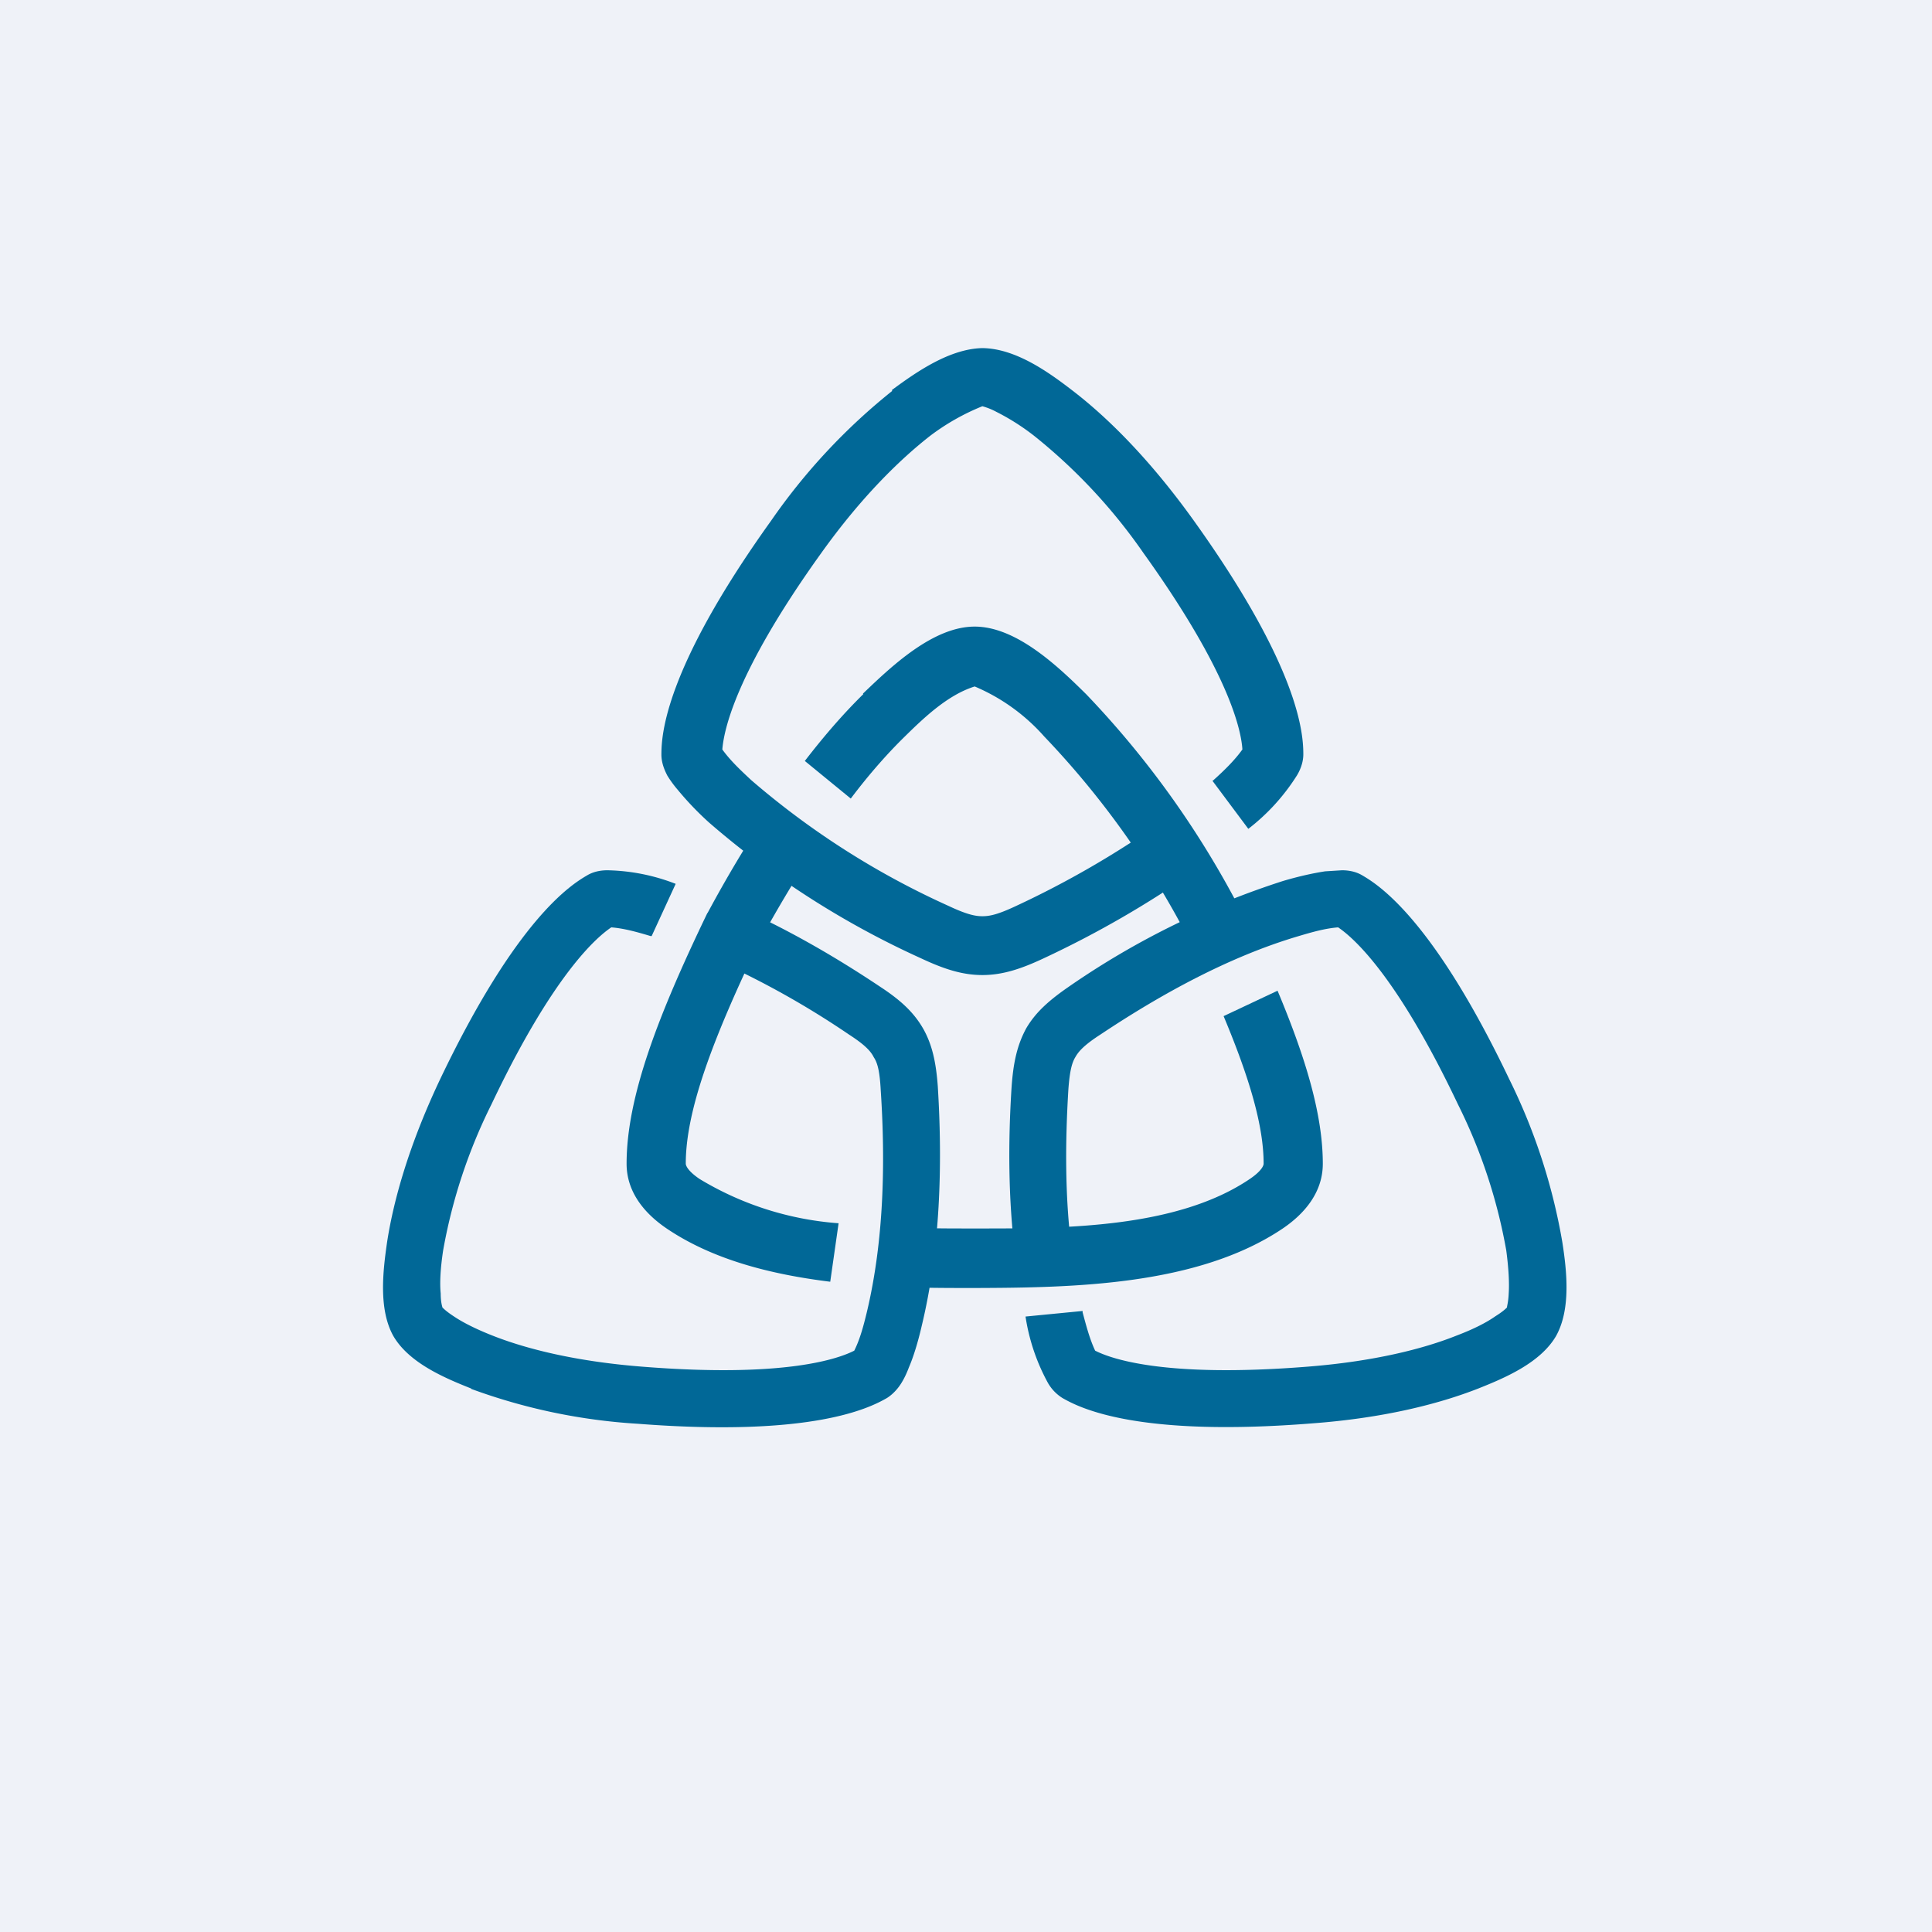 <?xml version="1.0" encoding="UTF-8"?>
<!-- generated by Finnhub -->
<svg viewBox="0 0 55.5 55.5" xmlns="http://www.w3.org/2000/svg">
<path d="M 0,0 H 55.5 V 55.5 H 0 Z" fill="rgb(239, 242, 248)"/>
<path d="M 25.62,11.205 C 26.33,10.68 27.28,10.02 28.22,10 C 29.17,10.01 30.11,10.68 30.81,11.22 C 31.84,12.01 33.05,13.22 34.29,14.95 C 37.35,19.22 37.44,21.1 37.44,21.67 C 37.44,21.94 37.32,22.17 37.26,22.27 A 5.92,5.92 0 0,1 35.86,23.81 L 34.83,22.43 L 34.86,22.41 C 35.16,22.14 35.46,21.85 35.69,21.53 C 35.66,21.04 35.37,19.4 32.85,15.89 A 15.87,15.87 0 0,0 29.72,12.53 A 6.54,6.54 0 0,0 28.62,11.83 A 1.9,1.9 0 0,0 28.22,11.67 A 6.54,6.54 0 0,0 26.72,12.52 C 25.85,13.2 24.74,14.28 23.59,15.89 C 21.07,19.4 20.79,21.04 20.75,21.53 C 20.98,21.85 21.28,22.13 21.58,22.41 A 23.37,23.37 0 0,0 27.24,26.02 C 27.79,26.28 28.03,26.32 28.22,26.32 C 28.42,26.32 28.65,26.28 29.2,26.02 A 27.1,27.1 0 0,0 33.35,23.62 L 34.36,25 A 29,29 0 0,1 29.98,27.53 C 29.32,27.84 28.79,28.01 28.22,28.01 C 27.65,28.01 27.12,27.84 26.46,27.53 A 25.12,25.12 0 0,1 20.37,23.63 A 8.85,8.85 0 0,1 19.47,22.69 A 3.2,3.2 0 0,1 19.17,22.28 C 19.12,22.18 19,21.95 19,21.68 C 19,21.11 19.09,19.23 22.15,14.96 A 17.55,17.55 0 0,1 25.63,11.23 Z M 44.88,35.68 C 45.01,36.51 45.13,37.61 44.7,38.38 C 44.25,39.15 43.24,39.58 42.46,39.89 C 41.31,40.34 39.72,40.74 37.68,40.89 C 32.64,41.29 31.01,40.44 30.52,40.16 A 1.23,1.23 0 0,1 30.1,39.72 A 5.76,5.76 0 0,1 29.46,37.82 L 31.1,37.66 V 37.7 C 31.2,38.07 31.3,38.46 31.46,38.8 C 31.89,39.02 33.41,39.59 37.56,39.26 C 39.46,39.11 40.89,38.75 41.86,38.36 C 42.36,38.17 42.72,37.98 42.96,37.81 C 43.17,37.68 43.26,37.59 43.29,37.56 C 43.29,37.52 43.33,37.4 43.34,37.16 C 43.36,36.86 43.34,36.45 43.27,35.92 A 15.4,15.4 0 0,0 41.88,31.72 C 40.09,27.95 38.84,26.91 38.44,26.64 C 38.06,26.67 37.68,26.78 37.31,26.89 C 35.31,27.48 33.35,28.56 31.61,29.72 C 31.13,30.03 30.98,30.21 30.89,30.37 C 30.8,30.52 30.73,30.74 30.69,31.31 C 30.6,32.8 30.59,34.35 30.78,35.86 L 29.16,36.02 C 28.96,34.42 28.96,32.78 29.06,31.22 C 29.11,30.52 29.22,30.02 29.48,29.54 C 29.75,29.08 30.13,28.74 30.71,28.34 A 23.32,23.32 0 0,1 36.85,25.31 C 37.32,25.17 37.74,25.08 38.07,25.03 L 38.55,25 C 38.66,25 38.91,25.01 39.14,25.15 C 39.62,25.43 41.17,26.42 43.36,31.01 A 17.02,17.02 0 0,1 44.88,35.68 Z" fill="rgb(1, 104, 151)"/>
<path d="M 24.79,19.925 C 25.6,19.15 26.8,18 28,18 C 29.2,18 30.4,19.15 31.2,19.94 A 26.72,26.72 0 0,1 35.67,26.21 L 35.68,26.23 L 35.69,26.25 L 35.91,26.71 L 34.43,27.58 L 34.17,27.02 A 25.02,25.02 0 0,0 30,21.16 A 5.55,5.55 0 0,0 28,19.72 C 27.23,19.96 26.55,20.61 25.99,21.16 C 25.52,21.62 24.99,22.21 24.44,22.94 L 23.12,21.86 C 23.72,21.08 24.28,20.45 24.8,19.94 Z M 22,23.42 C 21.46,24.23 20.9,25.16 20.33,26.22 L 20.32,26.23 L 20.31,26.25 C 18.92,29.14 18,31.5 18,33.43 C 18,34.28 18.56,34.89 19.15,35.29 C 20.48,36.19 22.15,36.61 23.85,36.82 L 24.09,35.14 A 8.97,8.97 0 0,1 20.1,33.87 C 19.7,33.6 19.7,33.44 19.7,33.43 C 19.7,31.94 20.43,29.93 21.83,27.02 C 22.38,26.02 22.91,25.14 23.42,24.37 L 22,23.42 Z M 35.15,29.19 L 36.7,28.46 C 37.5,30.37 38,32.01 38,33.43 C 38,34.28 37.44,34.89 36.85,35.29 C 34.4,36.94 30.8,36.99 28,37 H 28 C 27.24,37 26.43,37 25.6,36.96 L 26,35.26 C 26.65,35.29 27.29,35.29 27.88,35.29 H 28.12 C 30.55,35.29 33.8,35.29 35.9,33.87 C 36.3,33.6 36.3,33.44 36.3,33.43 C 36.3,32.35 35.9,30.98 35.15,29.19 Z" fill="rgb(1, 104, 151)"/>
<path d="M 13.53,39.885 C 12.76,39.58 11.75,39.15 11.3,38.38 C 10.87,37.61 11,36.51 11.12,35.68 C 11.31,34.45 11.76,32.87 12.64,31.01 C 14.83,26.42 16.38,25.43 16.86,25.15 C 17.09,25.01 17.34,25 17.45,25 A 5.68,5.68 0 0,1 19.41,25.39 L 18.72,26.89 H 18.69 C 18.32,26.78 17.94,26.67 17.56,26.64 C 17.16,26.91 15.91,27.95 14.12,31.72 A 15.4,15.4 0 0,0 12.73,35.92 C 12.65,36.45 12.63,36.86 12.66,37.16 C 12.66,37.4 12.7,37.52 12.71,37.56 C 12.74,37.59 12.83,37.68 13.03,37.81 C 13.28,37.98 13.65,38.17 14.13,38.36 C 15.11,38.75 16.54,39.11 18.45,39.26 C 22.59,39.59 24.11,39.02 24.54,38.8 C 24.71,38.46 24.81,38.07 24.9,37.7 C 25.39,35.65 25.44,33.41 25.3,31.31 C 25.27,30.74 25.2,30.52 25.1,30.37 C 25.02,30.21 24.87,30.03 24.39,29.72 A 25.04,25.04 0 0,0 20.43,27.52 L 21.11,26.02 C 22.57,26.66 23.99,27.48 25.29,28.35 C 25.87,28.73 26.25,29.08 26.52,29.55 C 26.78,30.01 26.89,30.52 26.94,31.21 C 27.08,33.47 27.01,35.88 26.48,38.08 C 26.37,38.56 26.24,38.98 26.11,39.28 C 26.05,39.44 25.98,39.59 25.9,39.72 C 25.84,39.82 25.7,40.02 25.48,40.16 C 24.99,40.44 23.36,41.29 18.32,40.9 A 16.77,16.77 0 0,1 13.54,39.9 Z" fill="rgb(1, 104, 151)"/>
</svg>
